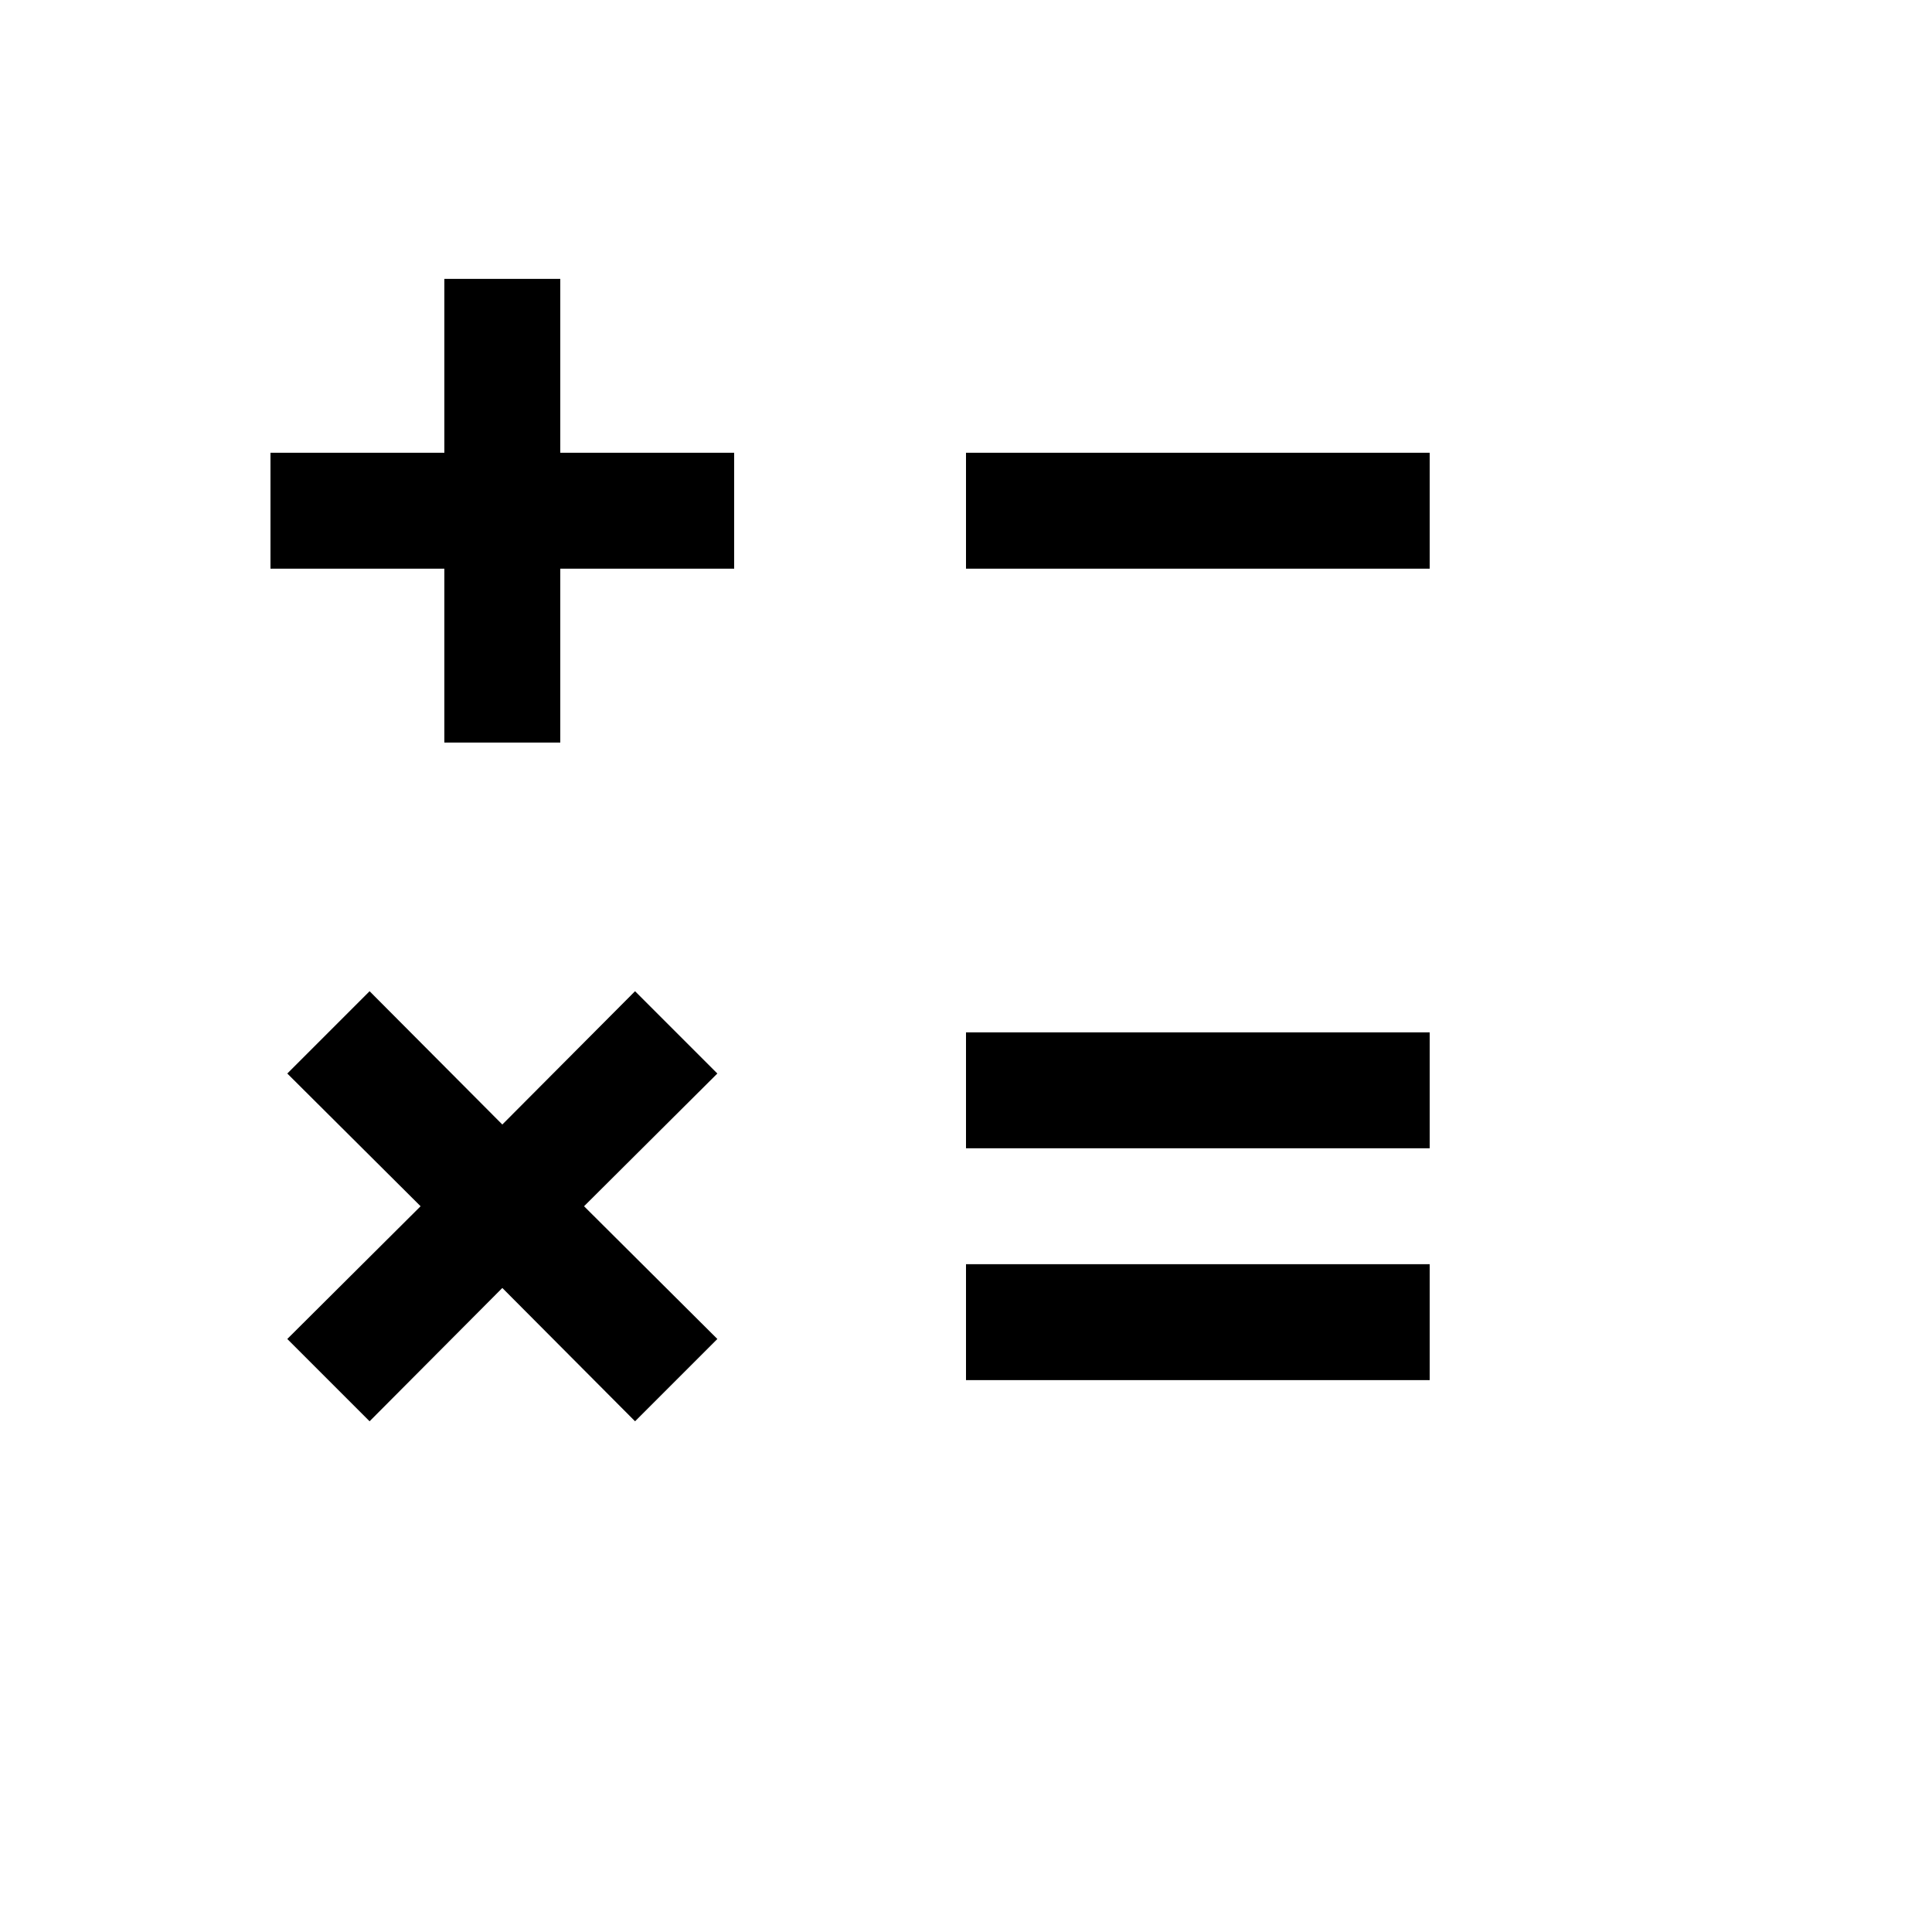 <svg xmlns="http://www.w3.org/2000/svg" version="1.1" xmlns:xlink="http://www.w3.org/1999/xlink" width="100%" height="100%" id="svgWorkerArea" viewBox="-25 -25 625 625" xmlns:idraw="https://idraw.muisca.co" style="background: white;"><defs id="defsdoc"><pattern id="patternBool" x="0" y="0" width="10" height="10" patternUnits="userSpaceOnUse" patternTransform="rotate(35)"><circle cx="5" cy="5" r="4" style="stroke: none;fill: #ff000070;"></circle></pattern></defs><g id="fileImp-871450138" class="cosito"><path id="pathImp-498636369" class="grouped" d="M156.25 65.219C156.25 65.219 118.75 65.219 118.75 65.219 118.75 65.219 118.75 121.469 118.75 121.469 118.75 121.469 62.5 121.469 62.5 121.469 62.5 121.469 62.5 158.969 62.5 158.969 62.5 158.969 118.75 158.969 118.75 158.969 118.75 158.969 118.75 215.219 118.75 215.219 118.75 215.219 156.25 215.219 156.25 215.219 156.25 215.219 156.25 158.969 156.25 158.969 156.25 158.969 212.5 158.969 212.5 158.969 212.5 158.969 212.5 121.469 212.5 121.469 212.5 121.469 156.25 121.469 156.25 121.469 156.25 121.469 156.25 65.219 156.25 65.219 156.25 65.219 156.25 65.219 156.25 65.219M287.5 121.469C287.5 121.469 437.5 121.469 437.5 121.469 437.5 121.469 437.5 158.969 437.5 158.969 437.5 158.969 287.5 158.969 287.5 158.969 287.5 158.969 287.5 121.469 287.5 121.469M287.5 308.969C287.5 308.969 437.5 308.969 437.5 308.969 437.5 308.969 437.5 346.469 437.5 346.469 437.5 346.469 287.5 346.469 287.5 346.469 287.5 346.469 287.5 308.969 287.5 308.969M287.5 383.969C287.5 383.969 437.5 383.969 437.5 383.969 437.5 383.969 437.5 421.469 437.5 421.469 437.5 421.469 287.5 421.469 287.5 421.469 287.5 421.469 287.5 383.969 287.5 383.969M180.438 295.656C180.438 295.656 137.5 338.781 137.5 338.781 137.5 338.781 94.562 295.656 94.562 295.656 94.562 295.656 67.938 322.281 67.938 322.281 67.938 322.281 111.062 365.219 111.062 365.219 111.062 365.219 67.938 408.156 67.938 408.156 67.938 408.156 94.562 434.781 94.562 434.781 94.562 434.781 137.5 391.656 137.5 391.656 137.5 391.656 180.438 434.781 180.438 434.781 180.438 434.781 207.062 408.156 207.062 408.156 207.062 408.156 163.938 365.219 163.938 365.219 163.938 365.219 207.062 322.281 207.062 322.281 207.062 322.281 180.438 295.656 180.438 295.656 180.438 295.656 180.438 295.656 180.438 295.656"></path></g></svg>